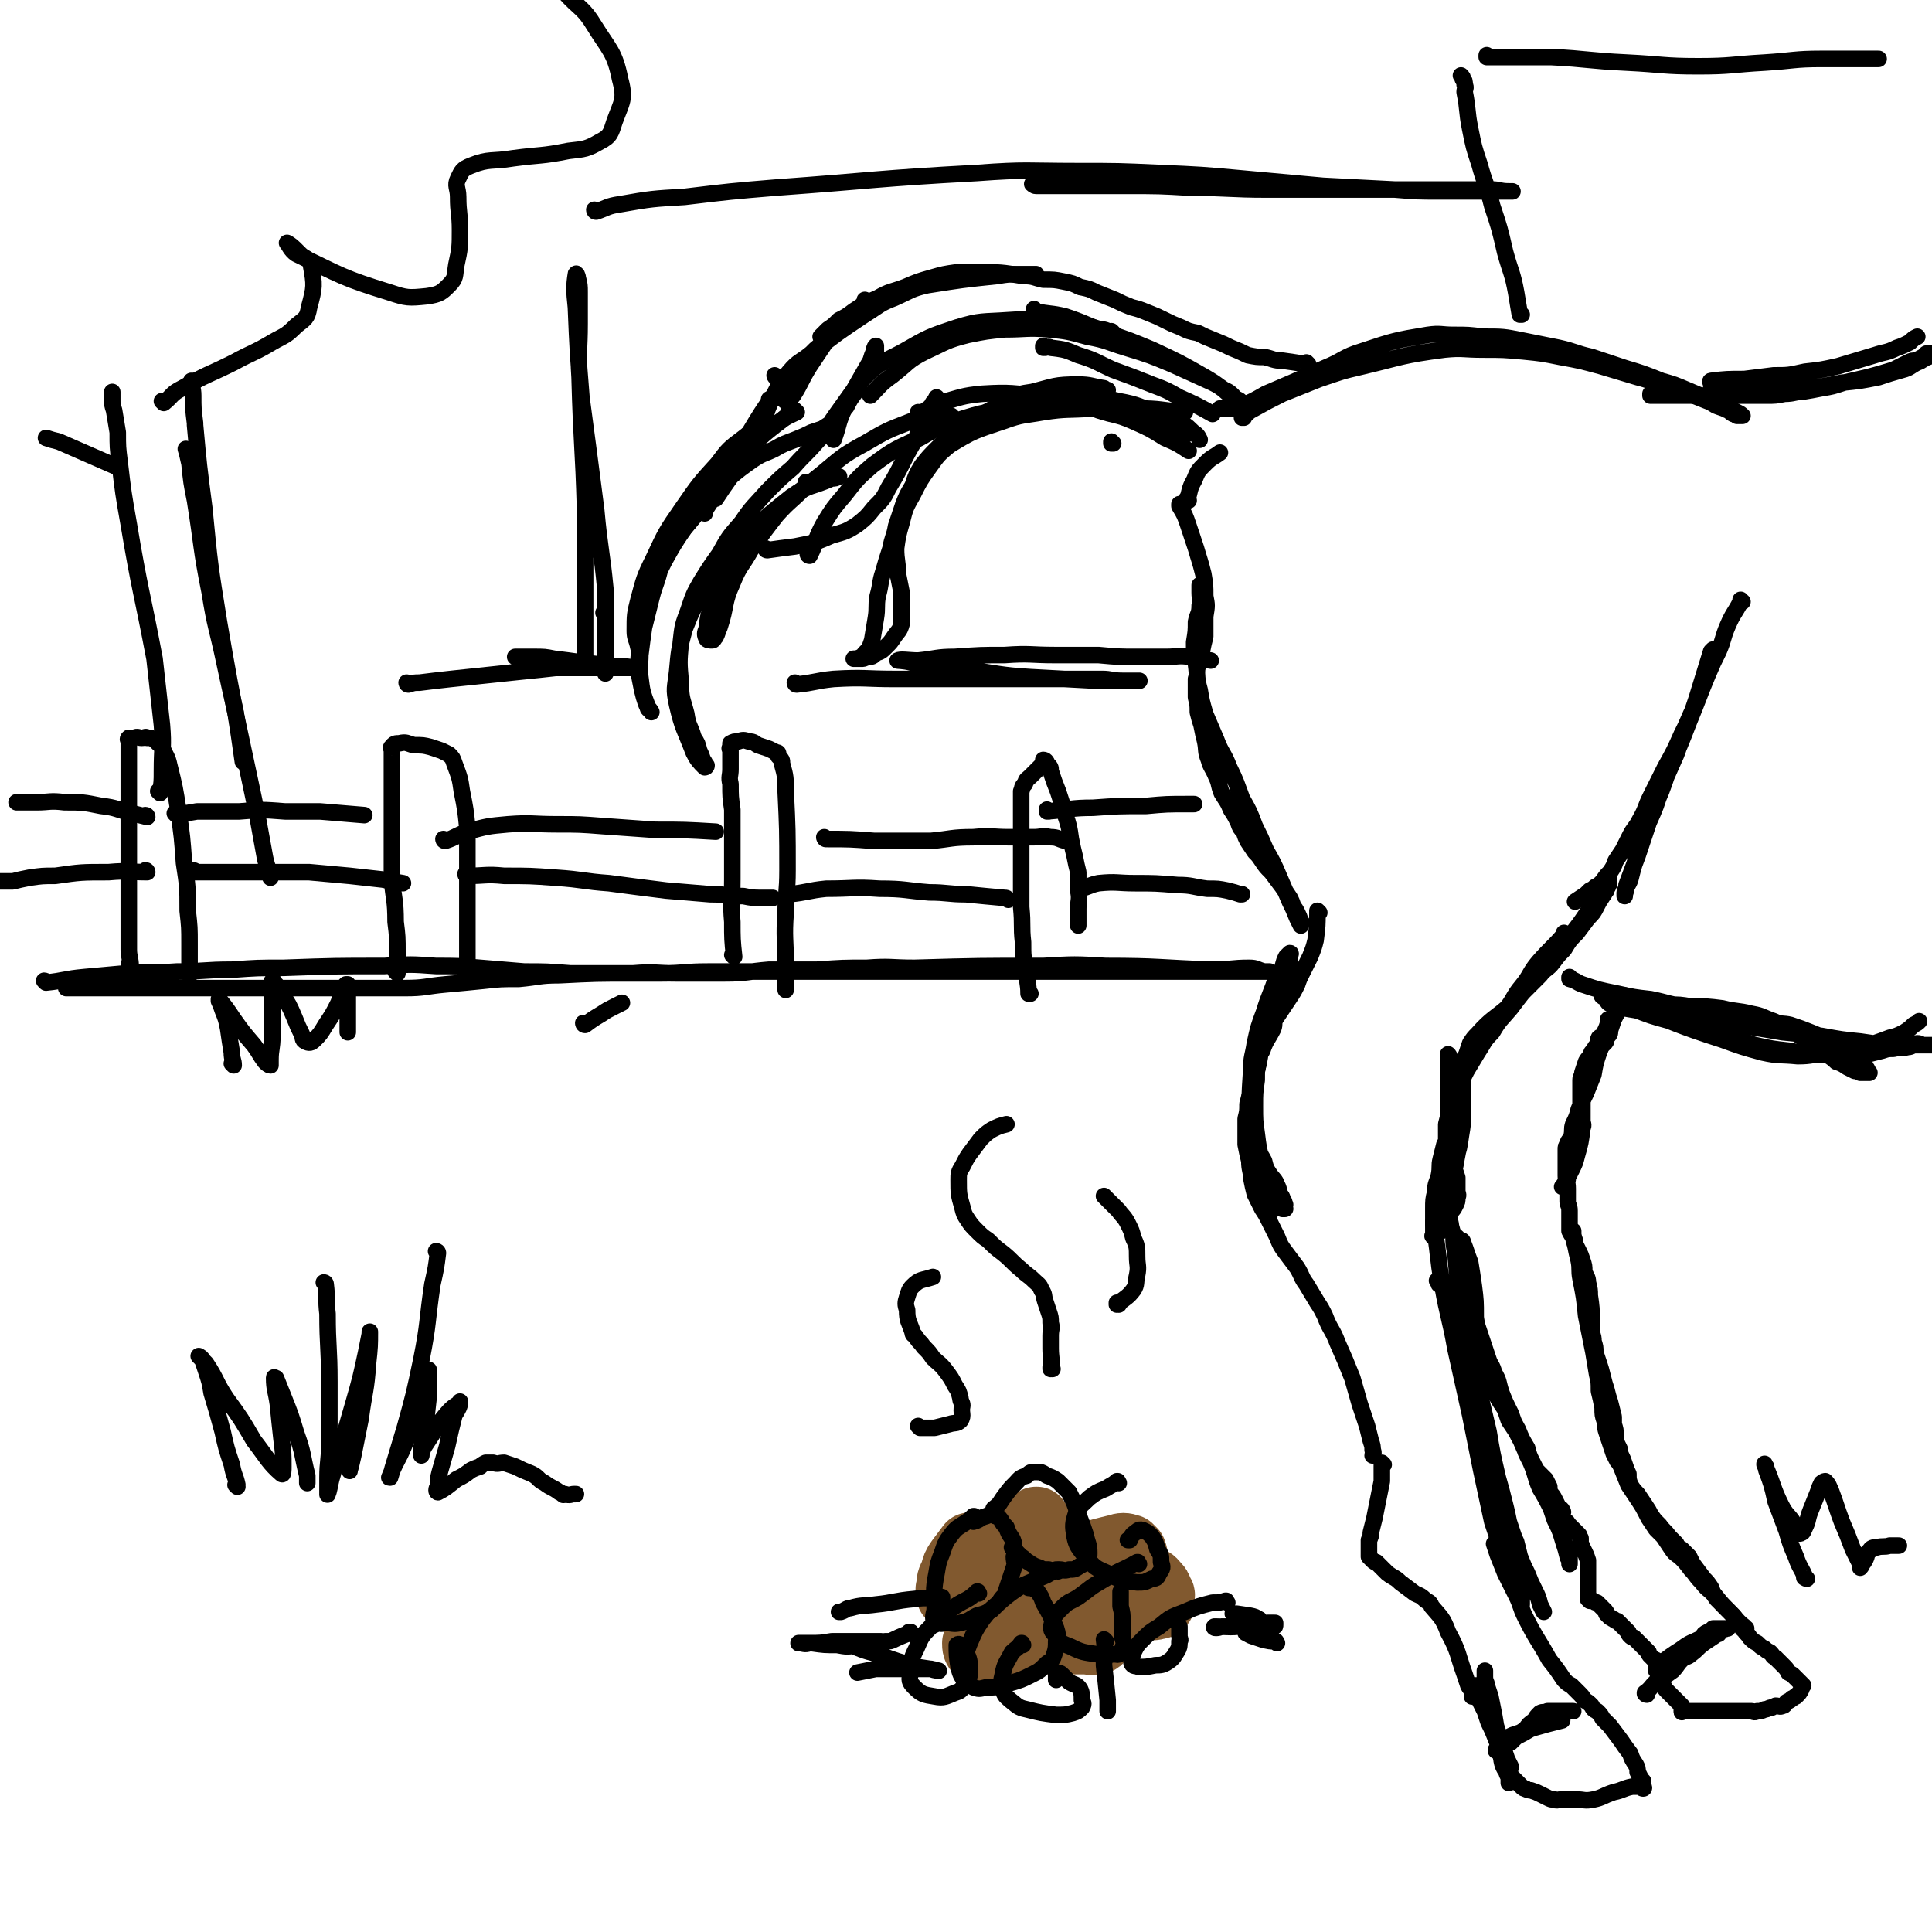 <svg viewBox='0 0 1050 1050' version='1.1' xmlns='http://www.w3.org/2000/svg' xmlns:xlink='http://www.w3.org/1999/xlink'><g fill='none' stroke='rgb(0,0,0)' stroke-width='9' stroke-linecap='round' stroke-linejoin='round'><path d='M676,227c0,0 -1,-1 -1,-1 0,0 0,1 0,1 3,-2 3,-3 5,-4 9,-5 9,-5 17,-9 10,-4 10,-4 20,-8 12,-4 11,-4 24,-7 21,-5 21,-6 44,-9 10,-1 10,0 21,0 11,0 11,0 22,1 10,1 10,1 20,3 11,2 11,2 22,5 10,3 10,3 20,6 8,2 8,3 15,5 7,2 7,2 13,4 5,2 5,2 10,4 3,1 3,2 6,3 3,1 3,1 5,2 1,0 1,1 3,2 1,0 1,0 2,1 1,0 1,0 2,0 0,0 1,0 1,0 -1,-1 -1,-1 -3,-2 -2,-1 -2,-1 -4,-2 -4,-2 -4,-2 -8,-4 -8,-3 -8,-3 -15,-6 -7,-3 -7,-3 -14,-5 -10,-4 -10,-4 -20,-7 -9,-3 -9,-3 -18,-6 -9,-2 -9,-3 -18,-5 -10,-2 -10,-2 -20,-4 -10,-2 -10,-2 -21,-2 -8,-1 -8,-1 -16,-1 -7,0 -7,-1 -14,0 -18,3 -18,3 -36,9 -10,3 -10,5 -20,9 -9,4 -9,4 -18,8 -7,3 -7,3 -14,6 -7,4 -7,4 -14,7 -2,0 -2,0 -4,1 -1,0 -1,0 -2,0 -1,0 -1,0 -2,0 -1,0 -1,0 -2,0 0,0 0,0 -1,0 '/><path d='M642,275c0,0 -1,-1 -1,-1 0,0 0,0 0,1 3,5 3,5 5,11 2,6 2,6 4,12 2,7 2,6 4,14 1,6 1,6 1,12 1,5 1,5 0,11 0,5 0,5 0,11 -1,4 -1,4 -2,9 -1,3 -1,3 -2,7 -1,3 0,4 -1,7 0,5 0,5 0,10 1,4 1,4 1,8 1,4 1,4 2,7 1,5 1,5 2,9 1,5 0,5 2,10 1,4 2,4 4,9 2,4 1,4 3,9 3,5 3,4 5,9 2,3 2,3 4,7 1,3 1,3 3,5 1,3 1,3 2,5 2,3 2,3 4,6 2,2 2,2 4,5 2,3 2,3 5,6 3,4 3,4 6,8 2,3 2,3 4,6 1,2 1,2 2,5 1,1 1,1 2,3 1,2 1,2 2,5 1,0 0,1 0,1 0,1 0,1 0,1 -1,-2 -1,-2 -2,-4 -2,-5 -2,-5 -4,-9 -3,-7 -3,-7 -6,-14 -3,-7 -3,-7 -7,-14 -3,-7 -3,-7 -6,-13 -3,-8 -3,-8 -7,-15 -3,-8 -3,-9 -7,-17 -3,-8 -4,-7 -7,-15 -3,-7 -3,-7 -6,-14 -2,-7 -2,-7 -3,-13 -2,-7 -1,-7 -2,-14 -1,-6 -1,-6 -1,-12 1,-6 1,-6 1,-11 1,-5 2,-4 2,-9 1,-3 0,-3 0,-7 0,-1 0,-1 0,-3 0,-1 0,-1 0,-1 '/><path d='M947,327c-1,0 -1,-1 -1,-1 0,0 0,0 0,1 -3,6 -4,6 -7,13 -3,7 -2,7 -5,14 -3,6 -3,6 -6,13 -5,12 -5,13 -10,25 -5,13 -5,13 -11,26 -4,12 -4,12 -9,23 -4,11 -4,11 -7,21 -3,8 -3,8 -5,16 -1,3 -2,3 -3,7 0,1 0,1 0,2 0,0 0,0 0,0 0,0 0,-1 0,-1 1,-3 1,-3 1,-5 3,-8 3,-8 6,-16 3,-9 3,-9 6,-18 4,-9 4,-9 7,-19 4,-9 4,-9 8,-18 3,-8 2,-8 5,-15 3,-7 3,-7 6,-13 2,-5 2,-5 4,-11 2,-4 2,-4 3,-8 1,-3 1,-2 2,-5 0,-1 0,-1 0,-3 0,-1 0,-1 0,-2 0,0 0,0 0,0 -1,1 -1,1 -1,1 -4,13 -4,13 -8,26 -3,9 -3,9 -8,19 -4,9 -4,9 -9,18 -4,8 -4,8 -8,16 -3,6 -2,6 -6,13 -2,4 -3,4 -5,8 -2,4 -2,4 -4,8 -2,3 -2,3 -4,6 -1,3 -1,3 -3,6 -2,2 -2,2 -4,5 -2,2 -2,2 -4,3 -1,1 -1,1 -3,2 -1,1 -1,1 -2,2 -3,2 -3,2 -6,4 '/><path d='M717,496c0,0 -1,-1 -1,-1 0,0 0,0 0,1 0,7 0,7 -1,15 -1,4 -1,4 -3,9 -2,4 -2,4 -4,8 -2,4 -2,4 -3,7 -2,4 -2,4 -4,7 -2,3 -2,3 -4,6 -2,3 -2,3 -4,6 -1,2 0,2 -1,5 -3,6 -4,6 -6,12 -2,3 -1,3 -2,7 -1,4 -1,4 -2,8 -1,3 -1,3 -2,7 -1,3 -1,3 -2,7 0,4 0,4 -1,8 0,3 0,3 0,7 0,4 0,4 0,7 1,5 1,5 2,9 0,5 1,5 1,9 1,5 1,5 2,9 2,4 2,4 4,8 2,3 2,3 4,7 2,4 2,4 4,8 2,5 2,5 5,9 3,4 3,4 6,8 3,5 2,5 5,9 3,5 3,5 6,10 2,3 2,3 4,7 3,8 4,7 7,15 4,9 4,9 8,19 2,7 2,7 4,14 2,6 2,6 4,12 1,4 1,4 2,8 1,3 1,3 1,5 1,2 0,2 0,3 '/><path d='M851,508c0,0 -1,-1 -1,-1 0,0 0,0 0,1 -6,7 -7,7 -14,15 -5,6 -4,7 -9,13 -5,6 -4,7 -9,13 -5,6 -5,6 -9,12 -4,5 -4,6 -7,12 -3,5 -3,5 -6,10 -2,3 -2,3 -3,7 -2,3 -2,3 -3,7 -2,3 -1,3 -2,7 -1,3 -1,3 -2,7 0,4 0,4 0,9 1,3 1,3 2,7 1,4 1,4 2,7 1,3 1,3 2,6 0,2 0,2 0,4 0,2 0,2 0,3 0,2 1,2 0,4 0,2 0,2 -1,4 -1,2 -1,2 -2,3 -2,4 -1,4 -3,8 -1,1 -1,1 -2,2 -1,1 -1,1 -2,2 -1,1 -2,1 -3,2 -1,0 0,-1 0,-1 0,-1 0,-1 0,-2 0,-3 0,-3 0,-5 0,-4 0,-4 0,-7 0,-5 0,-5 1,-9 0,-5 1,-5 2,-9 1,-5 0,-5 1,-9 1,-4 1,-4 2,-8 1,-2 2,-2 2,-5 1,-3 0,-3 0,-6 0,-2 0,-2 0,-5 0,-4 0,-4 0,-7 0,-4 0,-4 0,-7 0,-4 0,-4 0,-7 0,-2 0,-2 0,-3 0,-2 0,-2 0,-3 0,-1 0,-1 0,-2 0,-1 0,-1 0,-2 0,-1 0,-2 0,-2 1,1 1,2 2,5 2,4 2,4 3,8 1,6 1,6 2,11 0,6 1,6 0,12 0,7 0,7 -1,13 -1,6 -1,5 -2,11 -1,5 -1,5 -2,9 -1,3 -1,3 -2,6 0,3 0,3 -1,5 -1,2 -1,2 -2,3 -1,1 -1,1 -2,2 -1,1 0,1 -1,2 0,0 0,0 0,0 0,-1 0,-1 0,-2 1,-2 1,-2 2,-4 2,-4 2,-4 4,-9 2,-7 2,-7 4,-15 2,-6 2,-6 3,-13 1,-6 1,-6 1,-11 0,-4 0,-4 0,-8 0,-3 0,-3 0,-6 0,-2 0,-2 0,-4 0,-2 0,-2 0,-4 0,-1 0,-1 0,-3 0,-2 0,-2 0,-4 1,-2 1,-2 2,-4 1,-3 1,-3 2,-6 2,-3 2,-3 4,-5 8,-9 9,-8 18,-16 4,-4 4,-4 8,-8 4,-4 4,-4 8,-8 3,-4 4,-3 7,-7 3,-4 3,-4 6,-7 3,-5 3,-5 7,-9 3,-4 3,-4 6,-8 3,-3 3,-3 5,-7 1,-2 1,-2 3,-5 1,-1 1,-2 2,-3 0,-2 1,-1 1,-3 1,0 0,-1 0,-2 0,0 1,-2 0,-1 -1,0 -1,1 -2,3 -5,8 -5,8 -10,16 -6,9 -7,9 -14,19 -7,8 -7,8 -14,16 -7,8 -7,8 -13,16 -5,6 -6,6 -10,13 -5,5 -4,5 -8,11 -3,5 -3,5 -6,10 -2,4 -2,4 -4,8 -2,3 -2,3 -3,7 0,2 0,2 0,5 '/><path d='M695,530c0,0 -1,-1 -1,-1 0,0 0,0 0,1 -3,10 -4,10 -7,20 -3,8 -3,8 -5,17 -1,7 -2,7 -2,15 -1,15 -1,15 0,29 1,6 1,6 3,11 1,5 2,5 4,9 1,4 1,4 3,7 2,3 3,3 4,6 1,2 1,2 1,4 1,2 2,2 2,4 1,1 1,1 1,2 1,1 0,1 0,2 0,1 1,1 0,1 0,0 0,0 -1,0 -1,-1 -1,-1 -2,-2 -1,-1 -1,-1 -2,-3 -2,-3 -2,-3 -4,-7 -2,-6 -2,-6 -3,-13 -2,-8 -2,-8 -3,-16 -1,-7 -1,-7 -1,-15 0,-7 0,-7 1,-14 0,-7 0,-7 1,-13 4,-12 5,-12 10,-24 1,-5 2,-4 4,-9 1,-3 1,-3 2,-6 1,-2 1,-2 1,-4 1,-2 0,-2 0,-4 0,0 0,0 0,-1 0,-2 0,-2 0,-4 0,-1 0,-1 0,-2 0,-1 1,-2 0,-2 0,0 -1,1 -2,2 -2,4 -1,4 -3,8 -2,8 -3,8 -5,16 -3,11 -3,12 -5,23 -2,10 -2,10 -4,21 -1,11 -2,11 -2,22 0,12 -1,12 1,24 2,9 4,9 7,18 1,4 1,4 2,8 '/><path d='M780,665c0,0 -1,-1 -1,-1 0,0 0,0 0,1 3,16 2,17 5,34 3,17 4,17 7,34 4,18 4,18 8,36 3,15 3,15 6,30 3,14 3,14 6,28 3,9 3,9 6,18 2,6 2,6 5,13 1,3 1,3 3,7 1,2 1,2 2,4 0,1 0,1 0,2 0,0 0,1 0,1 0,-1 -1,-2 -2,-5 -1,-5 -2,-5 -3,-10 -4,-10 -4,-9 -6,-19 -4,-15 -4,-15 -7,-31 -2,-16 -2,-16 -3,-32 -1,-17 -1,-17 -2,-33 0,-13 0,-13 -2,-26 0,-9 0,-9 -1,-17 -1,-7 -1,-7 -2,-13 -2,-5 -2,-6 -4,-11 0,-1 -1,-1 -2,-1 -1,-1 -1,-2 -2,-2 0,-1 -1,0 -1,0 0,4 0,4 1,9 1,12 1,13 3,25 3,20 3,20 7,39 4,16 4,16 8,33 2,12 2,12 5,25 2,7 2,7 4,15 1,4 1,4 2,9 1,3 1,3 2,6 1,3 1,3 2,5 1,4 1,4 2,8 2,5 2,5 4,9 2,5 2,5 4,9 2,4 2,4 3,8 1,2 1,2 2,4 '/><path d='M752,796c0,0 -1,-1 -1,-1 0,0 0,0 0,0 0,5 0,5 0,10 -1,5 -1,5 -2,10 -1,5 -1,5 -2,10 -1,4 -1,4 -2,8 0,2 0,2 -1,4 0,2 0,2 0,3 0,1 0,1 0,2 0,1 0,1 0,2 0,1 0,1 0,2 1,1 1,1 2,2 1,1 1,1 2,1 1,1 1,1 2,2 2,2 2,2 4,4 4,3 4,2 7,5 4,3 4,3 8,6 2,1 3,1 5,3 2,2 3,1 4,4 5,6 6,6 9,14 6,11 5,12 9,23 1,3 1,3 2,6 1,2 2,2 2,5 1,0 0,0 0,1 0,0 0,0 0,0 '/><path d='M813,840c0,0 -1,-1 -1,-1 0,0 0,0 0,0 1,3 1,3 2,6 2,5 2,5 4,10 3,6 3,6 6,12 3,6 2,6 5,12 6,12 7,12 13,23 4,5 4,5 8,11 2,2 2,2 4,3 2,2 2,2 4,4 2,2 2,2 3,4 2,1 2,1 4,3 1,2 1,2 3,3 2,2 2,2 3,4 2,2 2,2 4,4 3,4 3,4 6,8 2,3 2,3 5,7 1,3 1,3 3,6 1,2 1,2 1,4 1,2 1,2 2,4 1,1 1,1 1,1 0,1 0,1 0,2 0,1 1,2 0,2 0,0 -1,0 -1,-1 -1,0 -1,0 -2,0 -2,0 -2,0 -3,0 -5,1 -5,2 -10,3 -6,2 -6,3 -11,4 -5,1 -5,0 -9,0 -2,0 -2,0 -4,0 -2,0 -2,0 -4,0 0,0 0,0 -1,0 -1,0 -2,1 -3,0 -2,0 -2,0 -4,-1 -2,-1 -2,-1 -4,-2 -2,-1 -2,-1 -5,-2 -1,0 -2,0 -3,-1 -1,0 -1,0 -2,-1 -1,-1 -1,-1 -2,-2 -1,-1 -1,-1 -2,-2 -1,-1 -1,-1 -2,-2 -1,-1 -1,-1 -2,-2 -1,-1 -1,-1 -2,-3 -1,-3 -1,-3 -1,-7 -2,-5 -1,-5 -2,-10 -1,-5 -1,-5 -2,-11 -1,-5 -1,-5 -2,-10 -1,-3 -1,-3 -2,-6 0,-1 0,-1 -1,-3 0,-1 0,-1 0,-2 0,-1 0,-1 0,-2 0,-1 0,-1 0,-1 0,1 0,2 0,4 1,5 1,5 2,11 2,7 2,7 4,15 3,9 3,9 6,18 1,2 1,2 2,4 0,2 -1,2 -1,4 0,1 0,1 0,2 0,0 0,0 0,1 0,1 0,2 0,2 0,0 0,-1 0,-2 0,-1 0,-1 -1,-3 -1,-4 -1,-4 -3,-8 -1,-6 -1,-6 -3,-11 -2,-5 -2,-5 -4,-9 -1,-3 -1,-3 -2,-6 -2,-4 -2,-4 -4,-8 0,-1 0,-1 -1,-3 0,0 0,0 0,-1 0,-1 0,-1 0,-2 '/><path d='M814,952c0,0 -1,-1 -1,-1 0,0 0,1 0,0 5,-3 5,-3 11,-7 4,-2 4,-2 9,-5 3,-2 3,-2 7,-3 3,-2 3,-1 6,-2 2,-1 2,-1 3,-2 2,-1 2,-1 3,-2 1,0 1,0 2,0 0,0 1,0 1,0 -1,0 -2,0 -3,0 -2,0 -2,0 -4,0 -2,0 -2,0 -4,0 -1,0 -1,0 -3,0 -2,1 -2,0 -4,1 -2,2 -2,2 -3,4 -3,2 -3,2 -5,5 -2,1 -2,1 -4,3 -1,1 -1,1 -2,2 -1,1 -1,1 -2,2 -1,0 -1,-1 -2,-1 -1,0 -1,1 -1,0 0,0 0,0 0,-1 2,-1 2,-1 4,-2 6,-2 6,-2 12,-4 7,-2 7,-2 15,-4 0,0 0,0 0,0 '/><path d='M646,272c0,0 -1,-1 -1,-1 0,0 0,1 0,1 2,-5 1,-6 4,-11 2,-5 2,-5 6,-9 4,-4 4,-3 8,-6 '/><path d='M854,532c0,0 -1,-1 -1,-1 0,0 0,0 0,1 4,1 4,2 7,3 9,3 9,3 19,5 9,2 9,2 18,3 10,2 10,3 20,4 8,1 8,1 16,2 8,1 8,1 15,2 6,1 6,1 12,3 4,2 4,2 9,4 8,4 8,4 15,9 4,2 4,3 8,5 3,3 3,2 6,5 3,1 3,1 6,3 2,1 2,1 4,2 2,0 2,0 3,1 1,0 1,0 2,0 1,0 1,0 2,0 0,0 1,0 1,0 -1,-1 -1,-2 -2,-3 0,-1 -1,-1 -2,-2 -1,-1 -1,-1 -1,-2 -1,-1 -1,-1 -2,-2 -1,-1 -1,-1 -2,-2 -3,-2 -2,-2 -5,-3 -4,-3 -4,-2 -9,-4 -4,-2 -4,-2 -9,-4 -5,-2 -5,-2 -11,-4 -4,-1 -5,0 -9,-2 -6,-2 -6,-3 -12,-4 -8,-2 -8,-1 -16,-3 -8,-1 -8,-1 -17,-1 -6,-1 -6,-1 -13,-1 -5,-1 -5,0 -10,0 -4,-1 -4,-1 -8,-2 -4,-1 -4,-1 -9,-2 -2,-1 -2,0 -4,0 -1,0 -1,-1 -2,0 0,0 1,0 1,1 6,3 6,3 13,5 10,4 10,4 21,7 12,4 12,4 24,7 11,3 11,3 22,6 9,2 9,2 18,3 7,1 7,2 14,2 6,0 6,0 12,0 5,0 5,0 11,0 3,0 3,0 6,0 4,-1 4,-1 8,-2 3,-1 3,-1 6,-1 4,-1 4,0 8,-1 2,0 2,-1 5,-2 2,0 2,1 3,1 2,0 2,0 3,0 1,0 1,0 2,0 1,0 1,0 2,0 0,0 -1,0 -1,0 -1,0 -1,0 -1,0 -1,0 -1,0 -2,0 -2,0 -2,0 -4,0 -2,0 -2,0 -4,0 -4,0 -4,0 -7,0 -5,0 -5,0 -9,0 -6,-1 -6,-1 -13,-2 -10,-1 -10,-1 -21,-3 -11,-1 -11,-1 -21,-2 -12,-2 -12,-2 -24,-4 -12,-2 -12,-1 -24,-3 -9,-1 -9,-2 -17,-3 -7,-1 -8,0 -15,-2 -6,-1 -7,-1 -13,-3 -3,-1 -2,-2 -4,-4 -1,0 -2,-1 -1,-1 1,0 1,1 3,1 7,3 7,3 13,5 24,9 24,10 49,18 11,4 11,4 22,7 9,2 9,1 19,2 8,0 8,-1 17,-2 9,-1 9,-1 18,-3 7,-2 7,-2 15,-5 4,-1 4,-1 8,-3 3,-2 3,-2 5,-4 2,-1 2,-1 3,-2 '/><path d='M898,215c-1,0 -1,-1 -1,-1 0,0 0,1 0,1 5,0 5,0 9,0 7,0 7,0 14,0 7,0 7,0 14,0 8,0 8,0 15,0 5,0 5,0 11,0 5,0 5,0 10,-1 5,0 5,-1 9,-1 6,-1 6,-1 11,-2 6,-1 6,-1 12,-3 13,-3 14,-3 27,-7 4,-2 4,-2 8,-4 2,-1 2,-1 5,-1 1,-1 1,-1 3,-2 2,-1 1,-2 3,-2 1,0 1,0 2,0 1,0 1,0 2,0 1,0 1,0 1,0 1,0 0,0 0,0 0,0 0,0 -1,0 -2,1 -2,1 -4,2 -3,1 -3,2 -6,3 -4,2 -4,3 -8,4 -7,2 -7,2 -13,4 -10,2 -10,2 -20,3 -10,2 -10,2 -20,3 -8,1 -8,1 -16,2 -7,0 -7,0 -14,0 -5,0 -5,0 -10,0 -2,0 -2,0 -5,0 -3,-1 -3,-1 -5,-2 -1,-1 -1,-1 -1,-2 0,-1 -1,-2 0,-2 8,-1 9,-1 18,-1 8,-1 8,-1 16,-2 8,0 8,0 17,-2 9,-1 9,-1 18,-3 10,-3 10,-3 20,-6 6,-2 6,-1 12,-4 3,-1 3,-1 7,-3 2,-2 2,-2 4,-3 '/><path d='M711,198c0,0 -1,-1 -1,-1 0,0 1,1 0,1 -6,-1 -6,-1 -13,-2 -5,0 -5,-1 -10,-2 -4,0 -4,0 -9,-1 -4,-2 -4,-2 -9,-4 -4,-2 -4,-2 -9,-4 -5,-2 -5,-2 -9,-4 -5,-1 -5,-1 -9,-3 -5,-2 -5,-2 -9,-4 -4,-2 -4,-2 -9,-4 -5,-2 -5,-2 -9,-3 -5,-2 -5,-2 -9,-4 -5,-2 -5,-2 -10,-4 -4,-2 -4,-2 -9,-3 -4,-2 -4,-2 -9,-3 -5,-1 -5,-1 -11,-1 -5,-1 -5,-2 -11,-2 -12,-2 -12,-2 -24,-2 -6,0 -6,0 -12,0 -7,1 -7,1 -14,3 -7,2 -7,2 -14,5 -8,3 -8,2 -15,6 -7,3 -7,3 -13,7 -4,3 -4,3 -8,5 -3,3 -3,3 -6,5 -2,2 -2,2 -4,4 '/><path d='M471,164c0,0 -1,-1 -1,-1 0,0 1,1 1,1 -7,6 -8,6 -14,12 -5,5 -5,5 -9,11 -4,6 -4,6 -8,12 -5,8 -4,8 -9,16 -2,2 -3,3 -4,3 -1,0 -1,-2 0,-3 0,-3 0,-3 1,-5 2,-5 2,-5 5,-9 5,-6 5,-6 10,-11 13,-11 13,-12 28,-21 8,-6 8,-5 17,-9 9,-4 9,-3 18,-6 7,-2 7,-2 14,-3 5,-1 5,-2 10,-2 3,-1 3,0 6,0 3,0 3,0 6,0 3,0 3,0 6,0 3,0 3,0 6,0 2,0 2,0 4,0 1,0 1,0 2,0 1,0 1,0 2,0 1,0 1,0 1,0 -1,0 -1,0 -3,0 -3,0 -3,0 -5,0 -7,0 -7,0 -13,1 -19,2 -19,2 -38,5 -9,2 -9,3 -18,7 -8,3 -8,4 -16,9 -15,10 -15,10 -29,21 -6,5 -7,4 -12,10 -6,7 -6,8 -10,16 -4,8 -2,9 -5,17 0,1 0,1 0,2 '/><path d='M422,205c0,0 -1,-1 -1,-1 0,0 0,1 1,1 '/><path d='M425,209c0,0 -1,-1 -1,-1 0,0 1,1 1,1 -2,2 -2,2 -3,4 -6,8 -6,8 -11,16 -6,10 -6,10 -12,19 -4,8 -4,8 -8,16 -3,6 -3,6 -7,12 -1,2 -1,2 -1,3 '/><path d='M419,218c0,0 -1,-1 -1,-1 0,0 1,0 1,1 -4,8 -4,8 -8,17 -4,8 -4,8 -9,15 -4,8 -4,8 -9,15 -2,3 -2,3 -4,6 '/><path d='M433,224c0,0 -1,-1 -1,-1 0,0 1,1 1,1 -4,2 -5,2 -9,5 -8,5 -8,5 -14,10 -8,7 -7,7 -14,14 -6,7 -6,7 -12,13 0,1 0,1 0,1 '/><path d='M430,224c0,0 -1,-1 -1,-1 0,0 1,1 1,1 -8,7 -9,7 -17,14 -9,9 -8,9 -16,19 -9,9 -8,10 -16,19 -6,8 -6,7 -12,15 -3,3 -3,3 -5,7 '/><path d='M418,231c0,0 -1,-1 -1,-1 0,0 1,1 1,1 -7,3 -8,2 -14,7 -8,6 -8,6 -14,14 -10,11 -10,11 -19,24 -9,13 -9,13 -16,28 -5,10 -5,11 -8,22 -2,8 -2,8 -2,17 0,4 1,4 2,9 '/><path d='M365,294c0,0 -1,-1 -1,-1 0,0 1,0 1,1 -3,7 -3,7 -6,14 -2,9 -3,9 -5,17 -2,8 -2,8 -4,16 -1,7 -1,7 -2,15 0,6 -1,6 0,12 1,8 1,8 4,16 0,2 1,1 2,3 0,0 0,0 0,0 -1,-2 -2,-2 -3,-5 -1,-3 -1,-3 -2,-7 -1,-5 -1,-5 -2,-10 0,-7 0,-8 1,-15 0,-7 1,-7 2,-14 2,-7 2,-8 4,-15 3,-8 3,-8 7,-16 5,-9 5,-9 11,-18 6,-7 6,-8 12,-15 6,-6 6,-6 12,-12 6,-5 6,-5 13,-10 6,-4 6,-3 12,-6 5,-3 6,-3 11,-5 5,-2 5,-2 9,-4 3,-1 3,-1 6,-2 3,-2 3,-2 5,-3 2,-2 2,-2 3,-4 3,-3 3,-3 5,-5 2,-4 2,-4 5,-8 2,-3 2,-3 3,-7 2,-2 2,-2 4,-5 1,-2 1,-2 2,-4 1,-1 1,-1 2,-3 0,-2 0,-2 0,-4 0,-1 0,-2 0,-2 -1,1 -1,2 -1,3 -2,4 -1,4 -3,7 -4,7 -4,7 -8,14 -5,7 -5,7 -10,14 -5,7 -4,8 -10,14 -6,7 -7,7 -13,14 -7,6 -7,6 -14,13 -7,8 -8,8 -14,17 -7,8 -7,8 -12,17 -5,7 -5,7 -10,15 -4,7 -4,7 -7,16 -3,8 -3,8 -4,17 -1,11 -1,11 0,22 0,9 1,9 3,17 1,7 2,6 4,13 2,3 2,3 3,7 1,2 1,2 2,5 1,1 1,2 2,3 0,1 -1,1 -1,1 -3,-3 -4,-4 -6,-8 -5,-13 -6,-13 -9,-26 -2,-9 -1,-9 0,-18 1,-11 1,-12 4,-23 4,-10 4,-10 10,-20 5,-10 5,-11 13,-19 16,-17 16,-18 35,-33 10,-7 11,-5 22,-10 2,0 2,0 4,-1 '/><path d='M439,263c0,0 -1,-1 -1,-1 0,0 1,1 1,1 -8,9 -9,8 -17,17 -7,9 -7,9 -14,19 -5,9 -6,8 -10,18 -5,11 -3,12 -7,24 -1,2 -1,3 -2,5 -1,1 -1,2 -2,2 -1,0 -3,0 -3,-1 -1,-2 -1,-3 0,-5 1,-8 1,-8 4,-15 5,-11 6,-11 13,-21 9,-13 9,-13 19,-25 12,-12 12,-12 26,-23 11,-9 11,-10 24,-17 12,-7 12,-7 25,-12 10,-3 11,-1 21,-3 0,0 0,0 1,0 '/><path d='M417,299c0,0 -1,-1 -1,-1 0,0 0,1 1,1 7,-1 7,-1 15,-2 10,-2 11,-2 20,-6 7,-2 8,-2 14,-6 5,-4 5,-4 9,-9 5,-5 5,-5 8,-11 8,-13 7,-14 15,-27 2,-6 3,-6 5,-11 2,-4 2,-4 4,-8 1,-1 1,-1 2,-3 '/><path d='M440,302c0,0 -1,-1 -1,-1 0,0 0,1 1,1 4,-8 3,-9 8,-18 5,-8 5,-8 11,-15 7,-9 7,-9 15,-16 12,-9 13,-9 26,-15 12,-7 12,-7 25,-11 13,-4 13,-3 27,-5 11,-2 11,-2 22,-2 9,-1 9,-2 18,0 10,2 10,3 20,6 '/><path d='M500,225c0,0 -1,-1 -1,-1 0,0 0,1 1,1 5,-3 5,-4 11,-6 11,-3 12,-4 23,-5 16,-1 16,0 32,1 17,1 17,1 34,5 14,3 14,3 26,7 10,4 10,5 19,9 '/><path d='M564,215c0,0 -1,-1 -1,-1 0,0 0,1 0,1 9,0 10,-1 19,0 13,1 13,0 26,3 11,2 11,3 22,7 7,3 7,3 14,6 3,2 3,3 6,5 1,1 1,1 2,3 '/><path d='M576,217c0,0 -1,-1 -1,-1 0,0 0,1 0,1 3,0 3,0 6,1 8,2 8,2 16,5 9,3 10,2 19,6 9,4 9,4 17,9 7,3 7,3 13,7 '/><path d='M568,189c0,0 -1,-1 -1,-1 0,0 0,1 0,1 2,0 3,-1 4,0 8,1 8,1 15,4 10,3 10,4 19,8 11,4 11,4 21,8 8,3 8,3 15,7 9,4 9,4 18,9 '/><path d='M563,169c0,0 -1,-1 -1,-1 0,0 0,1 0,1 9,2 9,1 17,3 12,4 12,5 23,9 12,4 12,4 24,9 15,7 15,7 29,15 5,3 5,3 9,6 3,2 3,1 6,4 1,1 0,1 2,2 0,1 2,1 2,1 -1,-1 -2,-1 -4,-2 -5,-4 -5,-5 -11,-8 -11,-5 -11,-5 -22,-10 -12,-5 -12,-5 -25,-9 -10,-3 -10,-4 -21,-6 -11,-3 -11,-3 -21,-4 -12,-1 -12,0 -24,0 -10,1 -10,1 -20,3 -12,3 -12,4 -23,9 -10,5 -9,6 -18,13 -7,5 -6,5 -12,11 '/><path d='M605,181c0,0 -1,-1 -1,-1 0,0 1,1 0,1 -2,-1 -3,-2 -6,-2 -10,-3 -10,-3 -21,-4 -14,-2 -14,-2 -29,-1 -14,1 -15,0 -28,4 -15,5 -15,5 -29,13 -11,6 -12,5 -21,14 -7,8 -7,9 -12,19 -3,7 -2,7 -5,15 '/><path d='M605,241c0,0 -1,-1 -1,-1 0,0 0,1 0,1 '/><path d='M644,224c0,0 -1,-1 -1,-1 0,0 1,1 0,1 -12,-1 -12,-2 -25,-2 -12,-1 -12,0 -24,0 -14,1 -14,0 -27,2 -11,2 -11,1 -22,5 -15,5 -16,5 -29,13 -6,5 -6,5 -11,12 -5,7 -5,7 -9,15 -4,7 -4,7 -6,15 -2,7 -2,7 -3,14 0,7 1,7 1,14 1,5 1,5 2,10 0,4 0,4 0,8 0,2 0,2 0,5 0,2 0,2 0,4 -1,4 -2,4 -4,7 -2,3 -2,3 -4,5 -3,3 -3,3 -6,4 -2,2 -2,2 -5,2 -1,1 -2,1 -3,1 -1,0 -1,0 -2,0 -1,0 -2,0 -2,0 1,0 2,0 4,-1 1,0 1,-1 2,-2 1,-1 1,-1 2,-2 1,-2 1,-2 2,-5 1,-6 1,-6 2,-12 1,-6 0,-6 1,-12 2,-7 1,-7 3,-13 2,-7 2,-7 4,-13 1,-6 2,-6 3,-12 2,-6 2,-6 4,-12 2,-5 2,-5 5,-10 2,-6 2,-6 5,-11 4,-5 4,-5 9,-10 5,-5 5,-5 11,-9 13,-9 13,-9 26,-16 7,-4 7,-4 14,-5 12,-3 12,-4 25,-4 7,0 7,1 14,2 1,1 1,1 2,1 '/></g>
<g fill='none' stroke='rgb(129,89,47)' stroke-width='36' stroke-linecap='round' stroke-linejoin='round'><path d='M551,874c0,0 -1,-1 -1,-1 0,0 1,0 0,0 -5,4 -6,3 -12,7 -3,2 -3,2 -5,6 -2,3 -2,3 -3,7 0,2 0,3 2,5 0,1 1,0 2,0 3,0 3,0 5,0 3,-1 3,-1 5,-2 4,-2 4,-3 8,-4 4,-1 5,-1 9,-1 6,0 6,1 11,1 5,0 5,0 11,0 3,0 3,0 7,0 3,0 3,1 5,0 2,0 2,0 3,-1 0,0 0,-1 0,-2 0,0 0,-1 0,-1 -2,-2 -2,-2 -4,-3 -3,-2 -2,-3 -6,-5 -3,-3 -3,-3 -7,-6 -3,-1 -2,-2 -5,-3 -2,-1 -2,-1 -4,-1 -1,1 -2,1 -3,1 -2,1 -2,1 -4,2 -2,1 -2,1 -3,2 0,0 0,0 -1,0 '/><path d='M577,878c0,0 -1,-1 -1,-1 0,0 0,1 0,0 3,-1 3,-2 6,-4 6,-3 6,-3 14,-5 4,-1 4,-1 8,-1 3,1 3,1 5,2 2,1 2,1 3,2 2,1 2,2 4,2 1,1 1,0 2,0 1,0 1,0 3,0 2,0 2,0 4,0 1,0 2,1 3,0 2,0 2,0 3,-1 1,-1 0,-1 0,-3 0,-2 1,-2 0,-3 -1,-2 -1,-3 -2,-4 -2,-2 -2,-3 -5,-4 -3,-1 -4,-1 -7,-1 -4,0 -4,0 -8,1 -3,1 -4,1 -6,3 -1,1 -1,1 -2,3 0,2 0,2 0,3 1,1 2,2 4,2 4,-1 5,-2 7,-5 3,-3 3,-4 4,-8 1,-3 1,-3 1,-7 0,-3 0,-3 -1,-6 -1,-1 -1,-1 -2,-2 -3,-1 -4,-1 -7,0 -8,2 -9,2 -17,5 -3,1 -2,2 -5,3 0,0 0,0 -1,0 '/><path d='M564,827c0,0 -1,-1 -1,-1 0,0 1,0 0,0 -4,6 -5,6 -10,12 -2,3 -2,3 -4,6 -1,1 0,2 -2,2 0,1 0,0 -1,0 -1,0 -1,0 -2,0 -1,0 -1,0 -2,0 -2,0 -2,0 -4,0 -1,1 -1,1 -3,1 -1,1 -1,1 -1,2 -1,1 -1,1 -2,2 -1,1 -1,1 -1,1 0,0 1,-1 2,-2 0,-1 0,-1 0,-2 1,-1 0,-1 0,-1 0,-1 1,-1 0,-2 0,-1 0,-1 0,-2 -1,-1 -1,-1 -2,-2 -1,-1 -1,0 -2,-1 -1,0 -1,0 -2,0 -3,4 -3,4 -6,8 -2,3 -2,3 -3,7 -2,4 -2,4 -2,8 -1,1 0,1 0,2 0,1 0,1 0,2 '/></g>
<g fill='none' stroke='rgb(0,0,0)' stroke-width='9' stroke-linecap='round' stroke-linejoin='round'><path d='M884,542c0,0 -1,-1 -1,-1 0,0 0,0 0,1 -2,6 -3,6 -6,12 -1,3 -1,3 -2,6 0,2 0,2 -2,4 0,2 0,2 -1,3 -1,1 -1,1 -2,2 -1,1 -1,1 -2,2 -1,1 -1,1 -2,2 -1,0 -1,1 -1,2 0,0 1,1 0,1 0,1 -1,1 -1,2 -1,1 0,1 -1,2 -1,1 -1,1 -2,2 0,1 -1,1 -1,2 0,1 0,1 0,2 0,0 0,0 0,1 0,1 0,1 0,2 0,1 0,1 0,2 0,2 0,2 0,3 0,2 0,2 0,4 0,2 0,2 0,4 0,3 0,3 0,7 0,2 1,2 0,4 -1,8 -1,8 -3,15 -1,4 -1,4 -3,8 -1,2 -1,2 -2,4 0,2 0,2 -1,3 -1,1 -2,2 -2,2 0,0 1,-1 2,-3 1,-2 1,-2 2,-4 2,-5 2,-5 3,-10 2,-5 2,-5 2,-9 1,-4 1,-4 1,-9 0,-3 0,-3 0,-7 0,-2 0,-2 0,-5 0,-2 0,-2 0,-3 0,-2 0,-2 0,-4 0,-1 0,-1 0,-2 0,-1 0,-1 0,-2 0,-2 1,-2 1,-4 1,-3 1,-3 2,-6 1,-2 2,-2 3,-5 2,-2 1,-2 3,-4 1,-2 0,-2 1,-4 1,-1 2,0 2,-1 1,-2 1,-2 2,-4 0,-1 1,-1 1,-2 0,-1 0,-1 0,-2 0,0 0,-1 0,-1 0,0 0,1 0,2 -1,3 -1,3 -1,6 -2,5 -2,5 -4,10 -2,6 -2,6 -3,12 -2,5 -2,5 -4,10 -2,4 -2,4 -4,9 -1,4 -1,4 -3,8 -1,3 0,3 -1,7 -1,2 -2,2 -2,4 -1,1 -1,1 -1,3 0,3 0,3 0,7 0,3 0,3 0,7 0,3 1,3 1,7 0,3 0,3 0,7 0,2 1,2 1,5 0,2 0,2 0,3 0,2 0,2 0,4 0,2 0,2 0,4 1,2 1,2 2,3 1,2 1,2 1,4 1,2 1,2 2,4 1,2 1,2 2,5 1,3 1,3 1,6 1,3 2,3 2,6 1,4 1,4 1,7 1,7 1,7 1,14 0,3 0,3 0,6 1,3 1,3 1,5 1,3 1,3 1,6 1,3 1,3 2,6 1,3 1,3 2,7 1,4 1,4 2,7 1,4 1,4 2,7 1,4 1,4 2,8 0,2 0,2 0,4 1,3 1,3 1,6 0,2 0,2 0,3 1,2 1,2 2,4 1,2 0,2 1,4 1,2 1,2 2,5 1,3 1,3 2,5 0,3 0,3 1,6 2,3 2,3 4,5 2,3 2,3 4,6 2,3 2,3 3,5 2,3 2,3 5,6 2,3 3,3 5,6 2,2 2,2 4,4 1,2 1,2 3,3 2,2 2,2 4,4 1,2 1,2 2,4 3,4 3,4 6,8 2,2 2,2 4,5 1,3 1,3 3,6 3,3 3,3 5,5 2,2 2,2 4,4 1,1 1,2 2,3 1,1 1,1 2,2 1,1 0,2 2,3 1,2 2,2 3,4 2,2 2,2 4,3 2,2 2,2 4,3 1,1 1,1 3,2 2,2 1,2 3,3 2,2 2,2 4,4 2,2 2,2 3,4 2,1 2,1 3,2 1,1 1,1 2,2 1,1 1,1 2,2 0,1 0,0 1,1 0,0 -1,0 -1,1 0,1 0,1 0,1 -1,2 -1,2 -3,4 -1,0 -1,1 -2,1 -1,1 -1,1 -3,2 -1,1 -1,2 -2,2 -2,1 -2,0 -4,0 -1,1 -1,0 -2,1 -2,0 -2,1 -4,1 -2,1 -2,1 -4,1 -2,1 -2,0 -3,0 -2,0 -2,0 -4,0 -2,0 -2,0 -4,0 -1,0 -1,0 -2,0 -2,0 -2,0 -3,0 -1,0 -1,0 -3,0 -2,0 -2,0 -3,0 -2,0 -2,0 -4,0 -1,0 -1,0 -2,0 -1,0 -1,0 -2,0 -1,0 -1,0 -2,0 -1,0 -1,0 -2,0 -1,0 -1,0 -2,0 -1,0 -1,0 -1,0 -1,0 -1,0 -2,0 -1,0 -1,0 -1,0 -1,0 -1,1 -1,0 0,0 0,0 0,-1 0,-1 0,-1 0,-2 -1,-1 -1,-1 -2,-2 -1,-1 -1,-1 -2,-2 -1,-1 -1,-1 -2,-2 -1,-1 -1,-1 -2,-2 -1,-1 -1,-1 -2,-3 -2,-4 -2,-4 -3,-7 -1,-1 -1,-1 -1,-2 0,-1 0,-1 0,-2 0,-1 0,-1 0,-2 0,-1 0,-1 -1,-1 -1,-1 -1,-1 -2,-2 -1,-1 -1,-1 -1,-2 -1,-1 -1,-1 -2,-2 -1,-1 -1,-1 -2,-2 -1,-1 -1,-1 -2,-2 -1,-1 -1,-1 -2,-2 -1,0 -1,0 -2,-1 -1,-1 -1,-1 -1,-2 -1,-1 -1,-1 -2,-2 -1,-1 -1,-1 -2,-2 -1,-1 -1,-1 -2,-2 -1,0 -1,0 -2,-1 -1,0 -1,-1 -2,-1 -1,-1 -1,-1 -2,-2 0,-1 0,-1 -1,-2 -1,-1 -1,-1 -2,-2 -1,-1 -1,-1 -2,-2 -1,0 -1,0 -2,-1 -1,0 -1,0 -2,0 0,-1 -1,-1 -1,-1 0,-1 0,-1 0,-2 0,-1 0,-1 0,-2 0,-1 0,-1 0,-2 0,-1 0,-1 0,-2 0,-2 0,-2 0,-5 0,-2 0,-2 0,-4 0,-2 0,-2 0,-4 -1,-3 -1,-3 -3,-7 0,-1 -1,-1 -1,-1 0,-1 0,-1 0,-2 0,-1 0,-1 0,-2 -1,-1 0,-1 -1,-2 -1,-1 -1,-1 -2,-2 -1,-1 -1,-1 -2,-2 -1,-1 -1,-1 -2,-2 0,0 0,-1 -1,-1 -1,-1 -1,-1 -2,-2 0,-1 0,-1 0,-2 0,-1 1,-1 0,-2 0,-1 -1,-1 -2,-2 -1,-2 -1,-2 -2,-4 -1,-2 -1,-2 -2,-3 -1,-2 -1,-2 -1,-4 -1,-2 -1,-2 -2,-4 -1,-1 -1,-1 -2,-2 -1,-1 -1,-1 -2,-2 -1,-1 -1,-1 -2,-3 -1,-2 -1,-2 -3,-4 -2,-4 -2,-4 -3,-8 -2,-3 -2,-3 -4,-7 -2,-3 -2,-3 -4,-6 -1,-3 -1,-3 -2,-6 -4,-6 -4,-6 -7,-12 -2,-5 -2,-5 -4,-10 -3,-6 -4,-6 -7,-12 -3,-5 -3,-5 -5,-11 -3,-5 -3,-5 -6,-11 -2,-3 -2,-3 -3,-7 -1,-2 -1,-2 -2,-4 0,-1 -1,0 -2,-1 0,-1 -1,-2 -1,-2 0,0 1,1 1,1 3,4 3,4 5,8 5,7 4,7 9,15 6,11 6,11 12,23 5,9 5,9 10,19 4,8 3,8 7,15 2,5 2,5 5,10 1,4 1,4 3,8 2,4 2,4 4,8 4,11 4,11 8,23 2,4 2,4 4,9 1,3 1,3 2,7 1,2 1,2 2,4 0,1 0,1 0,2 0,1 0,1 0,2 0,0 0,-1 0,-2 0,-1 -1,-1 -1,-2 -1,-4 -1,-4 -2,-7 -3,-10 -3,-10 -7,-19 -3,-6 -3,-6 -6,-11 -3,-7 -2,-7 -5,-14 -6,-13 -6,-13 -11,-27 -3,-6 -3,-6 -5,-11 -2,-6 -1,-6 -4,-11 -1,-4 -2,-4 -3,-7 -1,-3 -1,-3 -2,-6 -1,-3 -1,-3 -2,-6 -1,-3 -1,-3 -2,-6 -1,-3 -1,-3 -2,-6 -1,-3 -1,-3 -2,-6 -1,-4 -1,-4 -2,-7 0,-4 0,-4 -1,-8 -1,-5 -1,-5 -2,-10 -1,-4 -2,-4 -3,-9 -1,-3 -1,-3 -2,-7 -1,-3 0,-3 -2,-6 0,-2 -1,-2 -2,-3 0,0 0,0 0,0 '/><path d='M895,921c-1,0 -1,-1 -1,-1 0,0 0,1 0,0 3,-2 3,-3 6,-6 4,-3 5,-3 9,-6 3,-3 2,-3 5,-6 2,-2 3,-1 5,-3 4,-3 3,-3 7,-6 3,-2 3,-2 6,-4 1,-1 1,-1 2,-2 1,0 1,-1 2,-1 1,-1 1,0 2,-1 0,0 1,0 1,0 -1,0 -1,0 -3,0 -1,0 -1,0 -2,0 -1,0 -1,0 -3,0 -1,1 -1,1 -3,2 -2,1 -2,1 -3,3 -3,3 -3,3 -6,5 -3,3 -3,3 -5,5 -2,2 -2,2 -4,3 -2,1 -2,1 -3,2 -1,1 -1,1 -2,2 -1,0 -1,0 -2,0 -1,1 -1,0 -2,0 -1,0 -1,1 -1,0 0,0 0,0 1,-1 1,-2 1,-2 3,-3 4,-3 4,-3 7,-5 5,-3 5,-4 10,-6 6,-3 6,-2 13,-4 0,0 0,0 0,-1 '/><path d='M949,885c-1,0 -1,-1 -1,-1 0,0 0,1 0,0 -4,-3 -4,-4 -8,-8 -4,-4 -4,-4 -8,-9 -4,-4 -4,-3 -7,-7 -4,-4 -3,-4 -6,-7 -3,-4 -3,-4 -6,-7 -3,-2 -3,-2 -5,-5 -2,-3 -2,-3 -4,-6 -2,-2 -2,-2 -4,-4 -2,-3 -2,-3 -4,-6 -3,-6 -3,-6 -7,-12 -2,-3 -2,-3 -4,-6 -2,-5 -2,-5 -4,-10 -1,-2 -1,-2 -2,-3 -1,-2 -1,-2 -2,-4 -1,-3 -1,-3 -2,-6 -1,-3 -1,-3 -2,-6 -1,-3 0,-3 -1,-6 -1,-3 -1,-3 -1,-7 -1,-5 -1,-5 -2,-9 0,-5 0,-5 -1,-9 -1,-6 -1,-6 -2,-12 -1,-5 -1,-5 -2,-10 -1,-5 -1,-5 -2,-10 -1,-10 -1,-10 -3,-20 -1,-5 0,-5 -1,-10 -1,-4 -1,-4 -2,-9 -1,-3 -1,-3 -1,-6 0,-1 0,-1 0,-1 '/><path d='M530,825c0,0 -1,-1 -1,-1 0,0 1,0 0,0 -2,2 -2,2 -5,4 -3,2 -4,2 -7,6 -3,4 -3,4 -5,10 -2,5 -2,5 -3,11 -2,10 -1,10 -1,20 -1,4 -1,4 0,8 0,0 0,-1 1,-1 2,0 2,1 4,0 5,0 5,1 9,0 5,-1 5,-2 9,-4 4,-1 4,-1 8,-3 2,-2 2,-2 4,-4 1,-2 1,-2 3,-4 1,-1 1,-1 1,-3 1,-3 1,-3 2,-6 1,-3 1,-3 2,-6 1,-3 0,-3 0,-6 1,-3 1,-3 0,-5 0,-3 0,-3 -1,-5 -2,-3 -2,-3 -3,-6 -2,-2 -2,-2 -3,-4 -1,-1 -1,-2 -3,-2 -2,-1 -3,-1 -5,0 -4,1 -3,2 -7,3 '/><path d='M541,821c0,0 -1,-1 -1,-1 0,0 0,1 0,0 4,-3 3,-3 6,-7 3,-4 3,-4 6,-7 2,-2 2,-3 6,-4 2,-2 2,-2 5,-2 3,0 3,0 6,2 3,1 3,1 6,3 3,3 3,3 6,6 3,6 3,6 5,12 2,5 2,5 4,11 1,5 2,5 2,10 0,2 0,3 -2,5 -1,1 -1,1 -3,2 -3,2 -3,2 -6,2 -3,1 -3,0 -5,0 -3,1 -3,1 -6,0 -3,0 -3,0 -5,-1 -3,-1 -3,-1 -6,-3 -2,-1 -2,-2 -4,-3 -2,-2 -2,-2 -3,-3 -1,-1 -1,-1 -2,-2 '/><path d='M575,854c0,0 -1,-1 -1,-1 0,0 1,0 0,0 -2,2 -2,1 -5,3 -7,3 -7,3 -14,6 -6,4 -6,4 -12,9 -5,4 -5,4 -9,9 -4,6 -4,6 -7,13 -2,5 -2,6 -3,11 0,4 0,5 2,8 1,3 0,3 3,5 3,1 3,1 7,0 6,0 6,0 12,-2 7,-2 7,-2 13,-5 4,-2 4,-2 8,-6 3,-2 3,-2 4,-5 1,-3 1,-4 1,-7 1,-3 1,-4 0,-7 -3,-7 -3,-7 -7,-14 -1,-3 -1,-3 -3,-6 -1,-1 -2,-1 -3,-2 -1,0 -1,0 -2,0 '/><path d='M619,850c0,0 -1,-1 -1,-1 0,0 1,0 0,0 -9,5 -9,4 -19,10 -7,4 -6,4 -13,9 -5,3 -5,2 -9,6 -3,3 -4,4 -5,7 -1,4 -1,5 1,7 3,5 4,5 9,7 6,3 7,3 14,4 4,1 5,1 9,0 2,0 3,1 4,-1 1,0 1,-1 1,-2 1,-3 1,-3 0,-6 0,-5 0,-5 0,-9 0,-4 0,-4 -1,-8 0,-2 0,-2 0,-4 0,-1 0,-1 0,-3 0,0 0,0 0,-1 '/><path d='M608,806c0,0 -1,-1 -1,-1 0,0 1,0 0,0 -2,2 -3,2 -6,4 -5,2 -5,2 -9,5 -4,4 -5,4 -7,8 -2,6 -2,7 -1,13 1,5 2,6 6,11 5,6 5,6 12,9 7,4 8,4 16,5 4,0 4,0 8,-2 3,0 3,-1 4,-3 2,-3 2,-3 1,-6 0,-4 0,-4 -2,-7 -1,-4 -1,-4 -3,-7 -2,-2 -2,-2 -4,-3 -2,-1 -3,-1 -5,1 -2,1 -2,2 -3,4 0,0 0,0 -1,0 '/><path d='M532,866c0,0 -1,-1 -1,-1 0,0 1,0 0,0 -5,5 -6,4 -12,8 -7,5 -7,5 -13,11 -5,5 -5,5 -8,12 -3,6 -3,7 -3,13 -1,4 -1,5 2,8 4,4 5,4 11,5 5,1 6,0 11,-2 3,-1 3,-1 5,-4 3,-4 3,-4 3,-9 0,-4 0,-5 -2,-9 -1,-2 -1,-3 -3,-4 -1,-1 -2,0 -2,0 0,5 0,6 1,12 1,5 2,5 4,9 '/><path d='M667,871c0,0 -1,-1 -1,-1 0,0 1,0 0,0 -3,1 -3,1 -7,1 -8,2 -8,2 -15,5 -8,3 -8,3 -14,8 -5,3 -5,3 -9,7 -3,3 -3,3 -5,7 -1,3 -1,4 -1,6 1,2 2,1 4,2 4,0 4,0 9,-1 3,0 4,0 7,-2 3,-2 3,-3 5,-6 1,-2 1,-2 1,-5 1,-1 0,-1 0,-3 0,-1 0,-1 0,-3 0,-1 0,-1 0,-2 '/><path d='M556,894c0,0 -1,-1 -1,-1 0,0 1,0 0,0 -2,3 -3,3 -5,5 -3,6 -4,6 -5,12 -1,4 -1,4 0,8 1,4 2,4 4,6 4,3 4,4 9,5 8,2 8,2 16,3 5,0 5,0 9,-1 3,-1 3,-1 5,-3 1,-2 1,-2 0,-4 0,-3 0,-4 -1,-6 -2,-3 -3,-2 -6,-4 -2,-2 -2,-2 -4,-4 -1,-1 -2,-1 -3,-1 0,1 0,2 0,4 0,0 0,0 0,0 '/><path d='M601,892c0,0 -1,-1 -1,-1 0,0 0,0 0,0 1,7 0,7 0,14 1,9 1,9 2,19 0,3 0,3 0,6 '/><path d='M512,869c0,0 -1,-1 -1,-1 0,0 1,0 1,0 -7,1 -8,0 -15,1 -11,1 -11,2 -21,3 -7,1 -7,0 -14,2 -2,0 -2,1 -5,2 -1,0 0,0 -1,0 '/><path d='M495,888c0,0 -1,-1 -1,-1 0,0 1,0 1,0 -4,2 -5,2 -9,4 -2,1 -2,1 -5,1 -1,1 -1,0 -2,0 -1,0 -1,0 -2,0 -1,0 -1,0 -3,0 -11,0 -11,0 -22,0 -6,1 -6,1 -12,1 -3,1 -3,0 -6,0 0,0 1,0 1,0 3,0 3,0 6,0 7,1 7,1 14,1 5,1 6,1 11,0 1,0 1,0 2,0 0,0 -1,0 -2,-1 -2,0 -2,0 -4,0 -1,0 -2,0 -2,0 7,3 9,4 17,6 11,4 11,4 22,7 6,1 8,1 11,2 1,0 -2,0 -4,-1 -5,0 -5,0 -11,0 -9,0 -9,0 -19,0 -5,1 -5,1 -10,2 0,0 0,0 0,0 '/><path d='M694,893c0,0 -1,-1 -1,-1 0,0 1,0 0,0 -3,0 -3,0 -7,-1 -3,-1 -3,-1 -6,-2 -2,-1 -2,-1 -3,-2 0,0 0,1 0,0 4,0 4,-1 8,-1 3,-1 3,-1 7,-2 1,0 1,0 1,-1 0,0 0,-1 0,-1 -2,0 -2,0 -4,0 -7,1 -7,1 -14,2 -6,0 -6,0 -11,0 -2,1 -5,1 -4,0 7,0 10,1 19,-1 3,0 7,-3 5,-3 -2,-2 -6,-2 -12,-3 -1,0 -1,0 -2,0 '/><path d='M500,776c0,0 -1,-1 -1,-1 0,0 0,0 1,1 3,0 4,0 8,0 4,-1 4,-1 8,-2 3,-1 4,0 6,-2 2,-3 0,-4 1,-8 0,-2 -1,-2 -1,-4 -1,-4 -1,-4 -3,-7 -2,-4 -2,-4 -5,-8 -3,-4 -4,-4 -7,-7 -2,-3 -2,-3 -5,-6 -2,-3 -2,-2 -4,-5 -1,-2 -2,-1 -2,-3 -2,-6 -3,-6 -3,-12 -1,-3 -1,-4 0,-7 1,-3 1,-4 3,-6 4,-4 5,-3 11,-5 '/><path d='M572,744c0,0 -1,-1 -1,-1 0,0 0,1 0,1 1,-5 0,-6 0,-11 0,-3 0,-3 0,-7 0,-4 1,-4 0,-7 0,-3 0,-3 -1,-6 -1,-3 -1,-3 -2,-6 -1,-3 0,-3 -2,-6 -1,-3 -2,-3 -4,-5 -3,-3 -4,-3 -7,-6 -5,-4 -5,-5 -10,-9 -4,-3 -4,-3 -8,-7 -3,-2 -3,-2 -6,-5 -3,-3 -3,-3 -5,-6 -2,-3 -2,-3 -3,-7 -2,-7 -2,-7 -2,-15 0,-3 0,-4 2,-7 2,-4 2,-4 4,-7 3,-4 3,-4 6,-8 3,-3 3,-3 6,-5 4,-2 4,-2 8,-3 '/><path d='M608,709c0,0 -1,-1 -1,-1 0,0 0,1 0,1 5,-4 6,-4 9,-8 2,-3 1,-4 2,-8 1,-5 0,-5 0,-10 0,-5 0,-6 -2,-10 -1,-4 -1,-4 -3,-8 -2,-4 -3,-4 -5,-7 -4,-4 -4,-4 -8,-8 '/><path d='M129,808c0,0 0,-1 -1,-1 0,0 1,1 1,0 -1,-5 -2,-5 -3,-11 -3,-9 -3,-9 -5,-18 -3,-11 -3,-11 -6,-21 -1,-6 -1,-6 -3,-12 -1,-3 -1,-3 -2,-6 0,-1 -2,-2 -2,-2 1,1 2,2 4,4 6,9 5,10 11,19 8,11 8,11 15,23 7,9 8,12 15,18 1,1 1,-2 1,-4 0,-7 0,-7 -1,-15 -1,-9 -1,-9 -2,-19 -1,-7 -2,-8 -2,-14 0,-1 0,0 1,0 2,5 2,5 4,10 4,10 4,10 7,20 4,11 3,11 6,23 0,1 0,2 0,3 0,1 0,1 0,1 0,-1 0,-2 0,-4 '/><path d='M177,698c0,0 -1,-1 -1,-1 0,0 1,0 1,1 1,8 0,8 1,16 0,18 1,18 1,37 0,17 0,17 0,33 0,10 -1,10 -1,19 0,4 0,4 0,8 0,1 0,2 0,1 1,-2 1,-4 2,-8 6,-21 6,-20 12,-41 4,-14 4,-14 7,-28 1,-5 1,-5 2,-10 0,-1 0,-2 0,-1 0,7 0,8 -1,17 -1,15 -2,15 -4,30 -2,10 -2,10 -4,20 -1,4 -1,5 -2,8 0,1 0,0 0,-1 '/><path d='M238,681c0,0 -1,-1 -1,-1 0,0 1,0 1,1 -1,8 -1,8 -3,17 -3,20 -2,21 -6,41 -4,19 -4,19 -9,37 -3,10 -3,10 -6,20 -1,3 -1,4 -2,7 -1,0 0,0 0,-1 4,-10 5,-9 9,-20 4,-11 4,-11 8,-22 2,-5 2,-5 3,-11 1,-2 1,-6 1,-4 0,4 0,7 0,14 -1,9 -1,9 -2,18 -1,5 -1,5 -2,10 0,2 0,3 0,4 0,0 0,-1 0,-1 1,-3 1,-3 3,-6 6,-9 5,-9 12,-17 2,-2 2,-2 5,-4 1,0 1,-2 1,-1 0,2 -1,4 -3,7 -2,8 -2,8 -4,17 -2,7 -2,7 -4,14 -1,4 -1,4 -1,8 -1,1 -1,3 0,3 4,-2 5,-3 10,-7 4,-2 4,-2 8,-5 2,-1 2,-1 5,-2 1,-1 1,-1 3,-2 2,0 2,0 4,0 3,1 3,0 6,0 3,1 3,1 6,2 4,2 4,2 9,4 4,2 3,3 7,5 4,3 4,2 8,5 1,0 1,1 2,1 0,1 1,0 1,0 3,1 3,0 5,0 0,0 0,0 1,0 '/><path d='M982,858c-1,0 -1,-1 -1,-1 -1,0 0,1 0,0 -2,-5 -3,-5 -5,-11 -3,-7 -3,-7 -5,-14 -3,-8 -3,-8 -6,-16 -2,-9 -2,-9 -5,-17 0,-2 0,-2 -1,-3 0,-1 0,0 0,0 5,11 4,12 9,22 3,6 4,5 7,10 1,2 1,3 2,5 1,0 1,1 2,0 1,0 1,-1 2,-3 2,-4 1,-4 3,-9 2,-5 2,-5 4,-10 1,-3 1,-3 2,-5 1,-1 2,-1 2,-1 2,2 2,3 3,5 3,8 3,9 6,17 3,7 3,7 6,15 2,4 2,4 4,8 0,1 0,2 0,2 0,0 1,-1 1,-2 1,-1 1,-1 2,-3 1,-2 0,-3 2,-4 1,-2 2,-2 4,-2 3,-1 4,0 7,-1 3,0 3,0 5,0 '/><path d='M25,534c0,0 0,-1 -1,-1 0,0 1,1 1,1 10,-1 10,-2 21,-3 11,-1 11,-1 22,-2 14,-1 14,0 28,-1 15,0 15,-1 30,-1 14,-1 14,-1 28,-1 28,-1 28,-1 55,-1 14,-1 14,-1 28,0 12,0 12,0 24,1 12,1 12,1 24,2 12,0 12,0 25,1 11,0 11,0 22,0 14,0 14,0 28,0 12,0 12,-1 25,-1 13,0 13,0 27,0 13,0 13,0 27,0 12,0 12,0 24,0 15,0 15,0 30,0 11,0 11,0 22,0 10,0 10,0 20,0 10,0 10,0 20,0 18,0 18,0 36,0 6,0 6,0 13,0 5,0 5,0 10,0 4,0 4,0 8,0 5,0 5,0 10,0 4,0 4,0 9,0 5,0 5,0 9,0 4,0 4,0 8,0 4,0 4,0 8,0 3,0 3,0 6,0 3,0 3,0 6,0 3,0 3,0 5,0 2,0 2,0 4,0 1,0 1,0 1,0 1,0 2,0 2,0 -1,0 -2,0 -3,0 -4,-1 -4,-2 -8,-2 -10,0 -10,1 -20,1 -29,-1 -29,-2 -58,-2 -17,-1 -17,-1 -34,0 -35,0 -35,0 -70,1 -13,0 -13,-1 -26,0 -13,0 -13,0 -27,1 -13,0 -13,0 -26,0 -12,1 -12,2 -24,2 -14,0 -14,0 -27,0 -11,0 -11,-1 -23,0 -20,0 -20,0 -40,1 -11,0 -11,1 -22,2 -10,0 -10,0 -19,1 -10,1 -10,1 -21,2 -11,1 -11,2 -22,2 -8,0 -8,0 -17,0 -7,0 -7,0 -15,0 -8,0 -8,0 -15,0 -8,0 -8,0 -15,0 -6,0 -6,0 -12,0 -13,0 -13,0 -26,0 -7,0 -7,0 -13,0 -10,0 -10,0 -20,0 -4,0 -4,0 -9,0 -3,0 -3,0 -7,0 -4,0 -4,0 -7,0 -3,0 -3,0 -7,0 -2,0 -2,0 -4,0 -2,0 -2,0 -4,0 -2,0 -2,0 -3,0 -2,0 -2,0 -4,0 -1,0 -1,0 -3,0 0,0 0,0 -1,0 -1,0 -1,0 -2,0 '/><path d='M127,579c0,0 0,-1 -1,-1 0,0 1,1 1,1 0,-3 -1,-3 -1,-7 -1,-6 -1,-6 -2,-13 -1,-5 -1,-5 -3,-10 -1,-3 -1,-3 -2,-5 0,-1 0,-1 0,-1 4,5 4,5 8,11 5,7 5,7 11,14 3,4 3,5 6,9 1,1 2,2 3,2 0,-1 0,-2 0,-3 0,-6 1,-6 1,-13 0,-8 0,-8 0,-17 0,-5 0,-5 0,-10 0,-1 -1,-2 0,-3 0,0 1,0 1,1 2,2 2,2 4,6 4,6 4,6 7,13 2,5 2,5 4,9 1,2 0,3 2,4 2,1 3,1 5,-1 3,-3 3,-3 6,-8 4,-6 4,-6 7,-12 1,-3 1,-3 3,-7 0,-1 0,-2 1,-3 1,0 1,0 1,0 0,2 0,2 0,3 0,6 0,6 0,11 0,4 0,4 0,7 0,2 0,2 0,3 0,1 0,1 0,2 '/><path d='M318,557c0,0 -1,-1 -1,-1 0,0 0,1 1,1 4,-3 4,-3 9,-6 3,-2 3,-2 7,-4 2,-1 2,-1 4,-2 '/><path d='M71,525c0,0 0,-1 -1,-1 0,0 1,1 1,1 0,-4 -1,-5 -1,-9 0,-12 0,-12 0,-23 0,-12 0,-12 0,-23 0,-9 0,-9 0,-18 0,-7 0,-7 0,-14 0,-4 0,-4 0,-9 0,-4 0,-4 0,-8 0,-3 0,-3 0,-6 0,-2 0,-2 0,-4 0,-2 0,-2 0,-4 0,-1 0,-1 0,-2 0,-1 0,-1 0,-2 0,-1 -1,-1 0,-2 1,0 1,0 3,0 2,-1 2,0 4,0 2,0 2,-1 3,0 2,0 2,0 4,1 1,1 1,1 2,2 1,1 2,1 2,2 2,5 3,5 4,10 3,12 3,12 5,25 2,14 2,14 3,28 2,13 2,13 2,26 1,9 1,9 1,18 0,5 0,5 0,10 0,2 0,2 0,4 0,1 0,1 0,3 '/><path d='M216,529c0,0 -1,-1 -1,-1 0,0 1,1 1,1 0,-5 0,-6 0,-11 0,-9 0,-9 -1,-17 0,-12 -1,-12 -2,-23 0,-11 0,-11 0,-21 0,-16 0,-16 0,-31 0,-7 0,-7 0,-14 0,-2 0,-2 0,-4 0,-1 -1,-2 0,-2 1,-2 2,-2 4,-2 4,-1 4,0 8,1 5,0 5,0 9,1 3,1 3,1 6,2 2,1 2,1 4,2 2,2 2,2 3,5 3,8 3,8 4,15 2,10 2,10 3,20 0,11 0,11 0,23 0,9 0,9 0,18 0,8 0,8 0,15 0,6 0,6 0,11 0,4 0,4 0,7 0,2 0,2 0,5 0,1 0,1 0,2 '/><path d='M399,520c0,0 -1,-1 -1,-1 0,0 1,1 1,1 -1,-9 -1,-10 -1,-19 -1,-11 0,-11 0,-23 0,-10 0,-10 0,-20 0,-9 0,-9 0,-18 -1,-7 -1,-7 -1,-14 -1,-4 0,-4 0,-8 0,-3 0,-3 0,-5 0,-3 0,-3 0,-5 0,-1 -1,-1 0,-2 0,-1 0,-2 0,-2 2,-1 2,-1 4,-1 3,-1 3,-1 6,0 3,0 3,1 5,2 3,1 3,1 6,2 2,1 2,1 4,2 1,0 1,0 1,2 2,2 2,2 2,4 2,7 2,8 2,15 1,21 1,21 1,43 0,12 -1,12 -1,23 -1,14 0,14 0,28 0,6 0,6 0,13 0,0 0,0 0,1 '/><path d='M560,540c0,0 -1,-1 -1,-1 0,0 1,1 0,1 0,-6 -1,-6 -1,-12 -2,-8 -2,-8 -2,-16 -1,-9 0,-9 -1,-19 0,-10 0,-10 0,-20 0,-7 0,-7 0,-14 0,-5 0,-5 0,-10 0,-3 0,-3 0,-6 0,-3 0,-3 0,-5 0,-2 0,-2 0,-4 0,-1 0,-1 0,-2 0,-1 0,-1 0,-2 1,-2 0,-2 2,-4 1,-3 1,-2 3,-4 2,-2 2,-2 4,-4 1,-1 1,-1 2,-2 1,-1 1,-1 1,-2 1,0 0,-1 0,-1 1,0 2,1 2,2 2,2 2,2 2,4 2,6 2,6 4,11 2,6 2,6 4,13 2,6 2,6 3,13 1,5 1,5 2,9 1,5 1,5 2,9 0,5 0,5 0,10 1,5 0,5 0,10 0,4 0,4 0,9 '/><path d='M106,474c0,0 0,-1 -1,-1 0,0 1,1 1,1 7,0 7,0 14,0 11,0 11,0 22,0 13,0 13,0 26,0 11,1 11,1 22,2 9,1 9,1 18,2 5,1 5,1 11,2 '/><path d='M96,443c0,0 0,-1 -1,-1 0,0 1,1 1,1 5,-1 5,-1 11,-2 11,0 11,0 23,0 12,-1 12,-1 25,0 9,0 9,0 19,0 12,1 12,1 24,2 '/><path d='M80,474c0,0 0,-1 -1,-1 0,0 1,1 1,1 -10,0 -10,-1 -21,0 -15,0 -15,0 -29,2 -7,0 -7,0 -14,1 -5,1 -5,1 -9,2 -3,0 -3,0 -6,0 -2,0 -2,0 -4,0 '/><path d='M80,444c0,0 0,-1 -1,-1 0,0 1,1 1,1 -4,-1 -4,-1 -8,-2 -9,-2 -8,-3 -17,-4 -10,-2 -10,-2 -20,-2 -8,-1 -8,0 -15,0 -6,0 -6,0 -11,0 '/><path d='M254,476c0,0 -1,-1 -1,-1 0,0 0,1 1,1 10,0 10,-1 20,0 14,0 14,0 28,1 15,1 15,2 29,3 15,2 15,2 31,4 12,1 12,1 24,2 9,0 9,1 18,1 5,1 5,1 11,1 2,0 2,0 5,0 '/><path d='M242,457c0,0 -1,-1 -1,-1 0,0 0,1 1,1 6,-2 6,-3 12,-5 11,-3 11,-3 22,-4 13,-1 13,0 27,0 12,0 12,0 25,1 14,1 14,1 28,2 16,0 16,0 33,1 '/><path d='M449,456c0,0 -1,-1 -1,-1 0,0 0,1 1,1 13,0 13,0 26,1 15,0 15,0 31,0 11,-1 11,-2 23,-2 10,-1 10,0 19,0 7,0 7,0 14,0 4,0 4,-1 9,0 4,0 4,1 8,2 '/><path d='M429,486c0,0 -1,-1 -1,-1 0,0 0,1 1,1 10,-1 10,-2 20,-3 15,0 15,-1 29,0 14,0 14,1 27,2 10,0 10,1 20,1 10,1 10,1 21,2 1,0 1,0 2,1 '/><path d='M588,483c0,0 -1,-1 -1,-1 0,0 0,1 0,1 5,-1 5,-2 10,-3 10,-1 10,0 20,0 11,0 11,0 23,1 8,0 8,1 16,2 6,0 6,0 11,1 4,1 4,1 7,2 1,0 1,0 1,0 '/><path d='M570,441c0,0 -1,-1 -1,-1 0,0 0,1 0,1 13,-1 13,-2 25,-2 14,-1 14,-1 29,-1 11,-1 11,-1 23,-1 2,0 2,0 3,0 '/><path d='M222,372c0,0 -1,-1 -1,-1 0,0 0,1 1,1 3,-1 3,-1 6,-1 8,-1 8,-1 17,-2 19,-2 19,-2 38,-4 10,-1 10,-1 19,-2 8,0 8,0 16,0 6,0 6,0 12,0 4,0 4,0 7,0 3,0 3,0 5,0 2,0 3,0 4,0 1,0 -1,0 -1,0 -6,-1 -6,-1 -11,-1 -9,-1 -9,-1 -18,-2 -7,-1 -7,-1 -15,-2 -5,-1 -5,-1 -11,-1 -2,0 -2,0 -5,0 -2,0 -2,0 -4,0 0,0 0,0 -1,0 '/><path d='M433,372c0,0 -1,-1 -1,-1 0,0 0,1 1,1 10,-1 10,-2 20,-3 17,-1 17,0 33,0 15,0 15,0 31,0 13,0 13,0 26,0 11,0 11,0 22,0 9,0 9,0 17,0 9,0 9,0 17,0 5,0 5,1 11,1 4,0 4,0 7,0 1,0 3,0 2,0 0,0 -1,0 -3,0 -10,0 -10,0 -19,0 -19,-1 -19,-1 -37,-2 -17,-1 -17,-2 -34,-4 -11,-1 -11,-1 -21,-2 -5,-1 -5,-1 -10,-2 -4,-1 -8,-1 -7,-1 1,-1 6,0 11,0 10,-1 10,-2 20,-2 14,-1 14,-1 27,-1 14,-1 14,0 27,0 12,0 12,0 24,0 11,1 11,1 21,1 8,0 8,0 16,0 6,0 6,-1 13,0 5,0 5,1 11,2 '/><path d='M329,334c0,0 -1,-1 -1,-1 0,0 0,0 1,1 '/><path d='M318,363c0,0 -1,-1 -1,-1 0,0 1,1 1,1 0,-10 0,-11 0,-21 0,-15 0,-15 0,-29 0,-17 0,-17 0,-35 -1,-36 -2,-36 -3,-73 -1,-15 0,-15 0,-29 0,-9 0,-9 0,-17 0,-4 0,-4 -1,-8 0,-1 -1,-3 -1,-2 -1,6 -1,9 0,18 1,24 1,24 3,49 4,30 4,30 8,61 2,22 3,22 5,43 0,12 0,12 0,23 0,7 0,7 0,13 0,3 0,3 0,6 0,2 0,2 0,3 0,1 0,1 0,1 '/><path d='M324,115c0,0 -1,0 -1,-1 0,0 0,1 1,1 6,-2 6,-3 13,-4 17,-3 18,-3 35,-4 25,-3 25,-3 49,-5 55,-4 55,-5 110,-8 27,-2 27,-1 54,-1 23,0 23,0 45,1 23,1 23,1 45,3 22,2 22,2 44,4 19,1 19,1 39,2 12,1 12,1 25,1 9,0 9,0 18,0 4,0 4,0 9,0 4,0 4,0 9,0 1,0 1,0 2,0 0,0 1,0 1,0 -1,0 -1,0 -2,0 -5,0 -5,-1 -9,-1 -12,0 -12,0 -25,0 -23,0 -23,0 -46,0 -26,0 -26,0 -51,0 -21,0 -21,-1 -42,-1 -17,-1 -17,-1 -35,-1 -12,0 -12,0 -24,0 -9,0 -9,0 -18,0 -3,0 -3,0 -7,0 -1,0 -2,-1 -2,-1 1,0 2,0 4,0 '/><path d='M827,171c0,0 -1,-1 -1,-1 0,0 0,1 0,1 -1,-6 -1,-6 -2,-12 -2,-11 -3,-11 -6,-22 -3,-13 -3,-13 -7,-25 -3,-12 -4,-12 -7,-23 -3,-9 -3,-9 -5,-19 -2,-10 -1,-10 -3,-20 0,-2 1,-2 0,-4 0,-2 0,-2 -1,-3 0,-1 0,-1 -1,-2 '/><path d='M809,31c0,0 -1,0 -1,-1 0,0 0,1 0,1 18,0 18,0 35,0 20,1 20,2 41,3 20,1 20,2 39,2 18,0 18,-1 36,-2 16,-1 16,-2 31,-2 15,0 15,0 29,0 1,0 1,0 2,0 '/><path d='M87,431c0,0 0,-1 -1,-1 0,0 1,1 1,1 1,-6 1,-6 1,-12 0,-13 1,-13 0,-25 -2,-18 -2,-18 -4,-36 -7,-37 -8,-37 -14,-73 -3,-17 -3,-17 -5,-34 0,0 0,0 0,0 -1,-8 -1,-8 -1,-16 -1,-6 -1,-6 -2,-12 -1,-3 -1,-3 -1,-6 0,-2 0,-2 0,-4 '/><path d='M105,208c0,0 -1,-1 -1,-1 0,3 1,4 1,8 0,7 0,7 1,15 0,0 0,0 0,1 2,22 2,22 5,45 3,31 3,31 8,62 9,53 10,53 21,106 2,11 2,11 4,22 1,5 2,6 3,11 0,0 0,-1 0,-1 '/><path d='M102,245c0,0 -1,-1 -1,-1 1,3 1,4 2,8 1,10 1,10 3,20 4,25 3,25 8,50 3,19 4,19 8,38 3,14 3,14 6,27 2,13 2,13 4,27 '/><path d='M89,219c0,0 0,-1 -1,-1 0,0 1,1 1,1 5,-4 4,-5 10,-8 14,-8 14,-7 28,-14 11,-6 11,-5 21,-11 7,-4 7,-3 13,-9 5,-4 6,-4 7,-10 3,-11 3,-12 1,-23 -1,-4 -3,-3 -6,-6 -2,-2 -2,-2 -3,-3 -2,-2 -4,-3 -4,-3 1,1 2,4 5,6 25,12 25,13 51,21 9,3 10,3 20,2 7,-1 8,-2 12,-6 4,-4 3,-5 4,-11 2,-9 2,-10 2,-19 0,-9 -1,-9 -1,-18 0,-5 -2,-6 0,-10 2,-4 2,-5 7,-7 10,-4 11,-2 23,-4 15,-2 15,-1 30,-4 9,-1 10,-1 17,-5 6,-3 6,-5 8,-11 4,-11 6,-12 3,-23 -3,-15 -6,-16 -14,-29 -6,-10 -8,-9 -16,-18 -4,-4 -4,-5 -10,-8 -3,-2 -3,-2 -7,-2 -1,0 -1,0 -1,0 '/><path d='M64,254c0,0 0,-1 -1,-1 0,0 1,1 1,1 -16,-7 -16,-7 -32,-14 -4,-1 -4,-1 -7,-2 '/></g>
</svg>